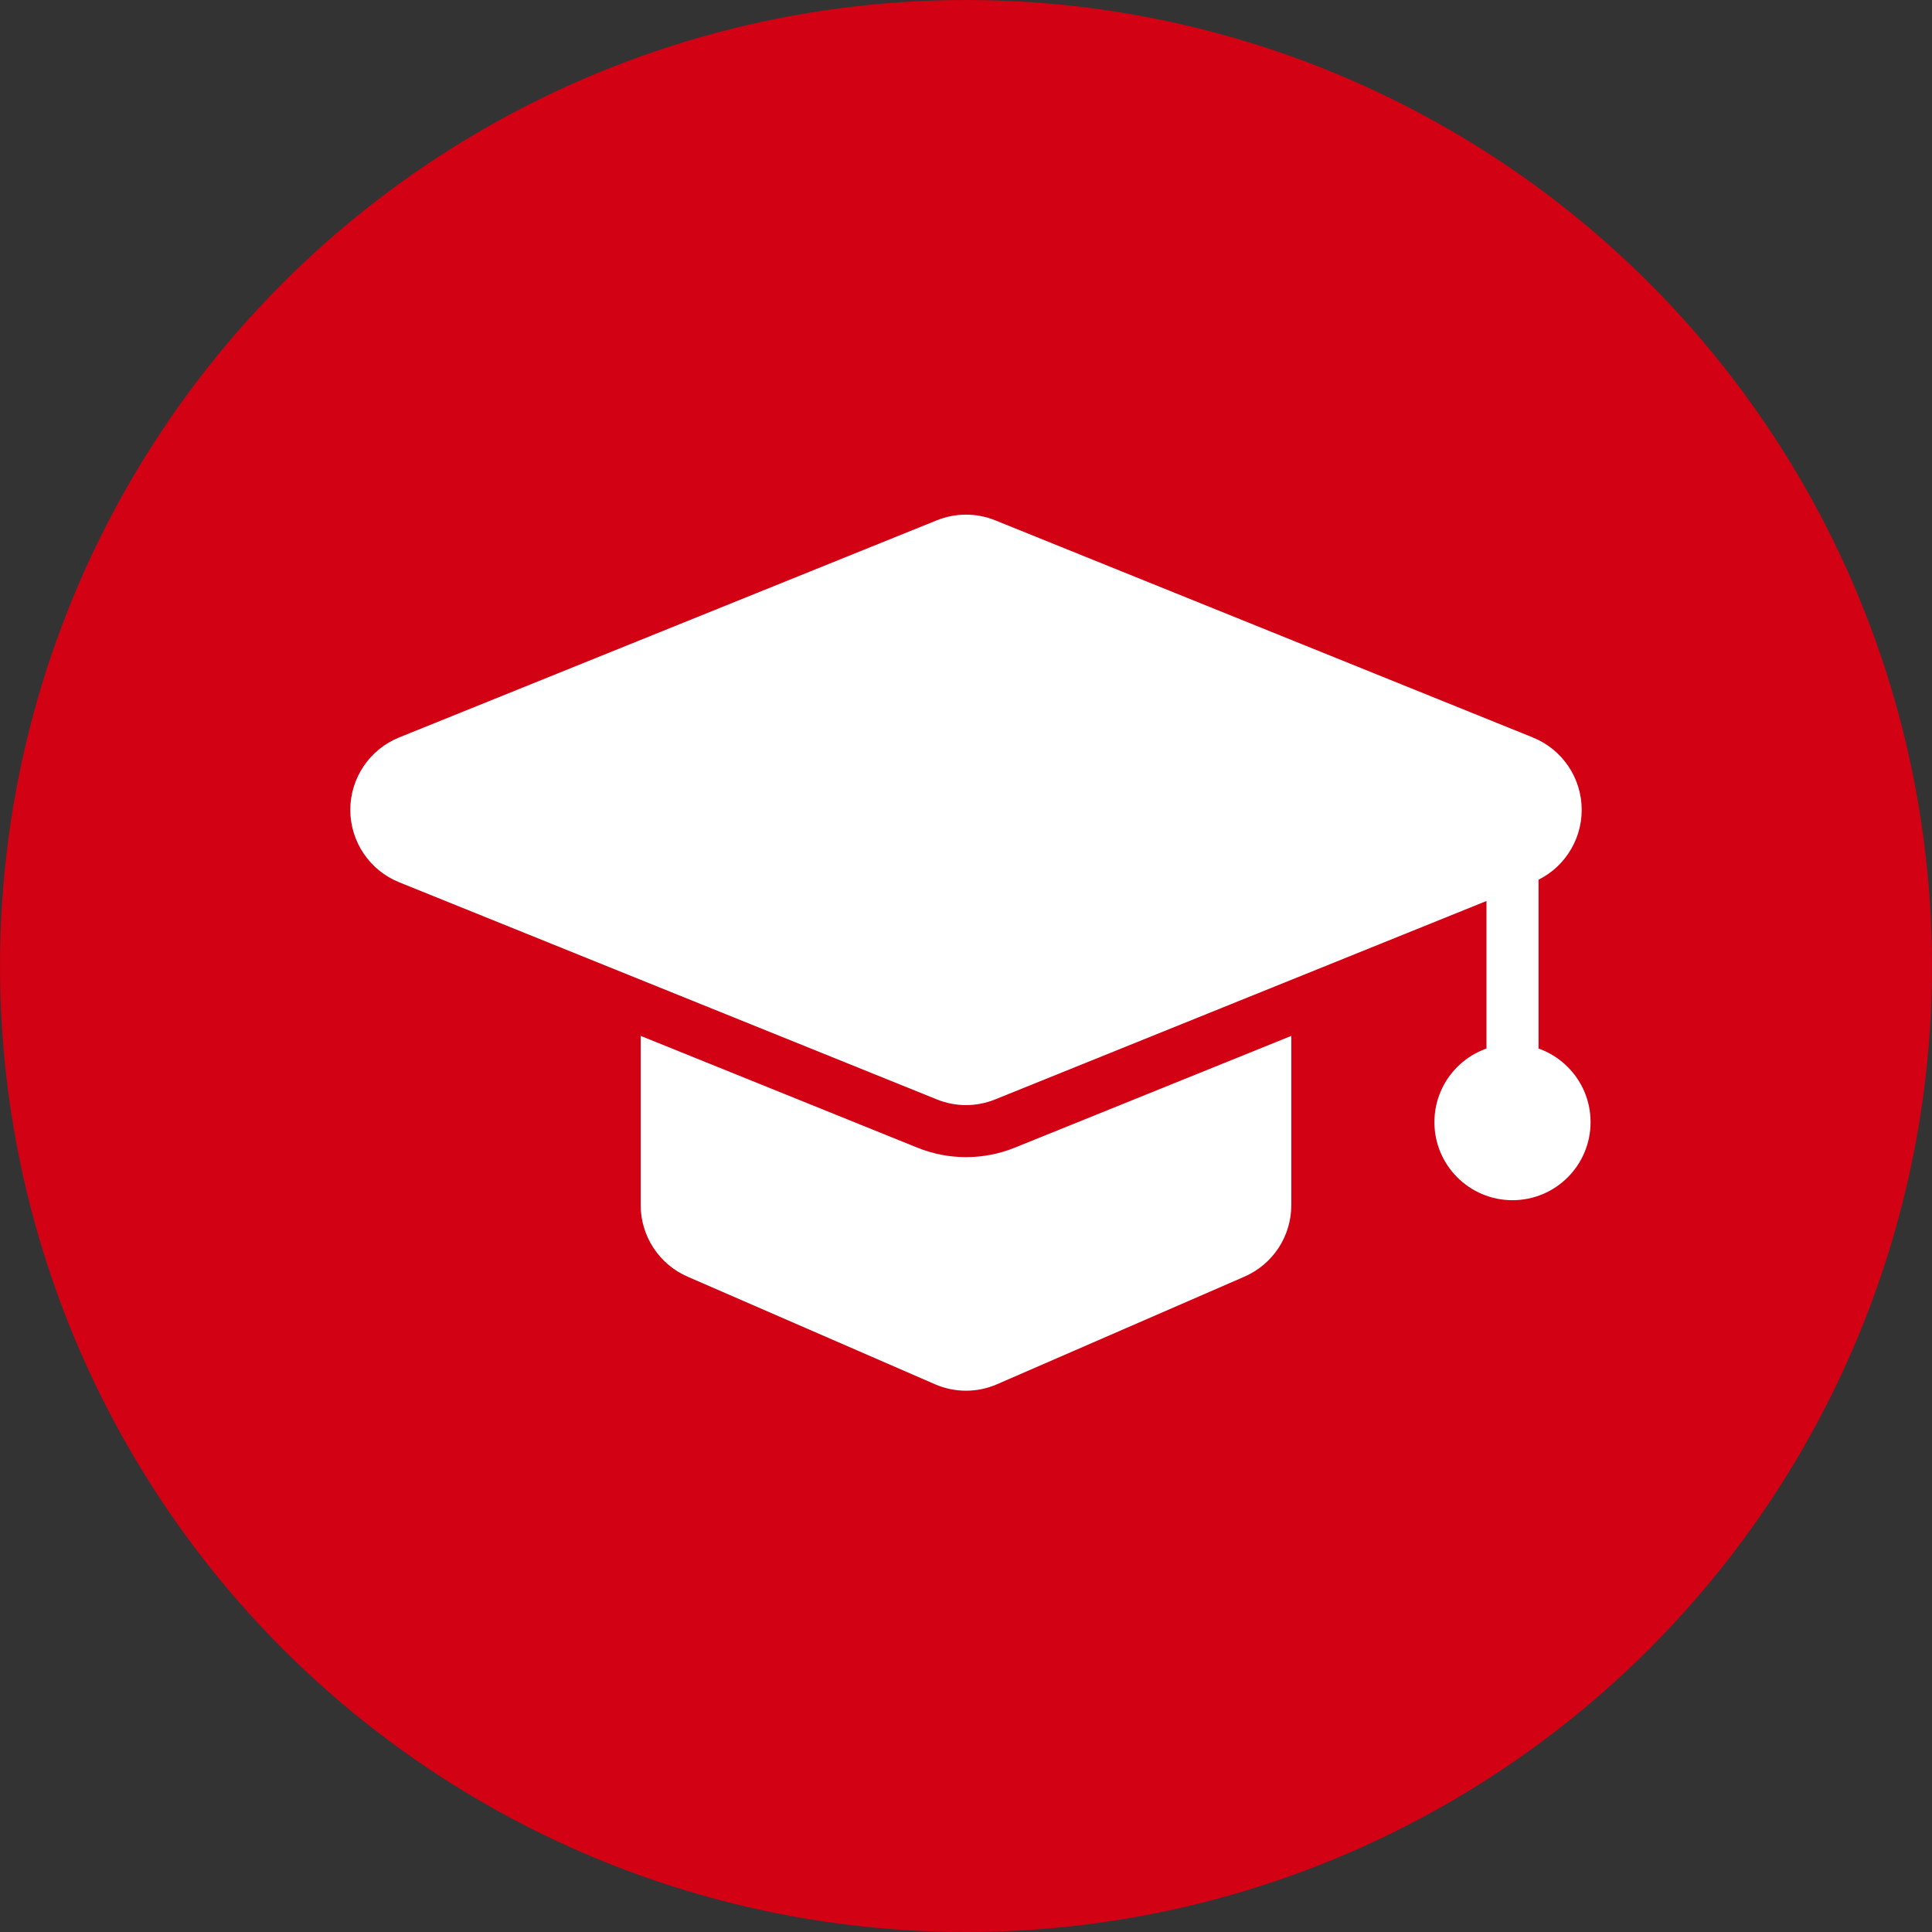 <?xml version="1.0" encoding="UTF-8"?>
<svg xmlns="http://www.w3.org/2000/svg" width="58" height="58" viewBox="0 0 58 58" fill="none">
  <rect x="0" y="0" width="58" height="58" fill="#333333" stroke="none"/>
  <circle cx="29" cy="29" r="29" fill="#D20114"></circle>
  <path d="M46.018 22.139L29.878 15.621C29.315 15.393 28.685 15.393 28.122 15.621L11.982 22.139C11.549 22.314 11.178 22.614 10.917 23.002C10.656 23.389 10.516 23.845 10.516 24.312C10.516 24.78 10.656 25.236 10.917 25.623C11.178 26.011 11.549 26.311 11.982 26.486L28.122 33.004C28.685 33.233 29.315 33.233 29.878 33.004L46.018 26.486C46.451 26.311 46.822 26.011 47.083 25.623C47.344 25.236 47.484 24.78 47.484 24.313C47.484 23.846 47.344 23.389 47.083 23.002C46.822 22.615 46.451 22.314 46.018 22.14V22.139Z" fill="white"></path>
  <path d="M45.406 32.906C45.199 32.906 45 32.824 44.854 32.677C44.707 32.531 44.625 32.332 44.625 32.125V25.891C44.625 25.683 44.707 25.485 44.854 25.338C45 25.192 45.199 25.109 45.406 25.109C45.614 25.109 45.812 25.192 45.959 25.338C46.105 25.485 46.188 25.683 46.188 25.891V32.125C46.188 32.332 46.105 32.531 45.959 32.677C45.812 32.824 45.614 32.906 45.406 32.906Z" fill="white"></path>
  <path d="M45.406 36.031C46.701 36.031 47.75 34.982 47.75 33.688C47.75 32.393 46.701 31.344 45.406 31.344C44.112 31.344 43.062 32.393 43.062 33.688C43.062 34.982 44.112 36.031 45.406 36.031Z" fill="white"></path>
  <path d="M38.766 31.098V36.18C38.766 36.636 38.632 37.083 38.382 37.465C38.131 37.846 37.774 38.146 37.355 38.328L29.934 41.555C29.639 41.684 29.321 41.75 29 41.75C28.679 41.75 28.361 41.684 28.066 41.555L20.645 38.328C20.226 38.146 19.869 37.846 19.619 37.465C19.368 37.083 19.234 36.636 19.234 36.18V31.098L27.539 34.453C28.477 34.833 29.527 34.833 30.465 34.453L38.766 31.098Z" fill="white"></path>
</svg>
